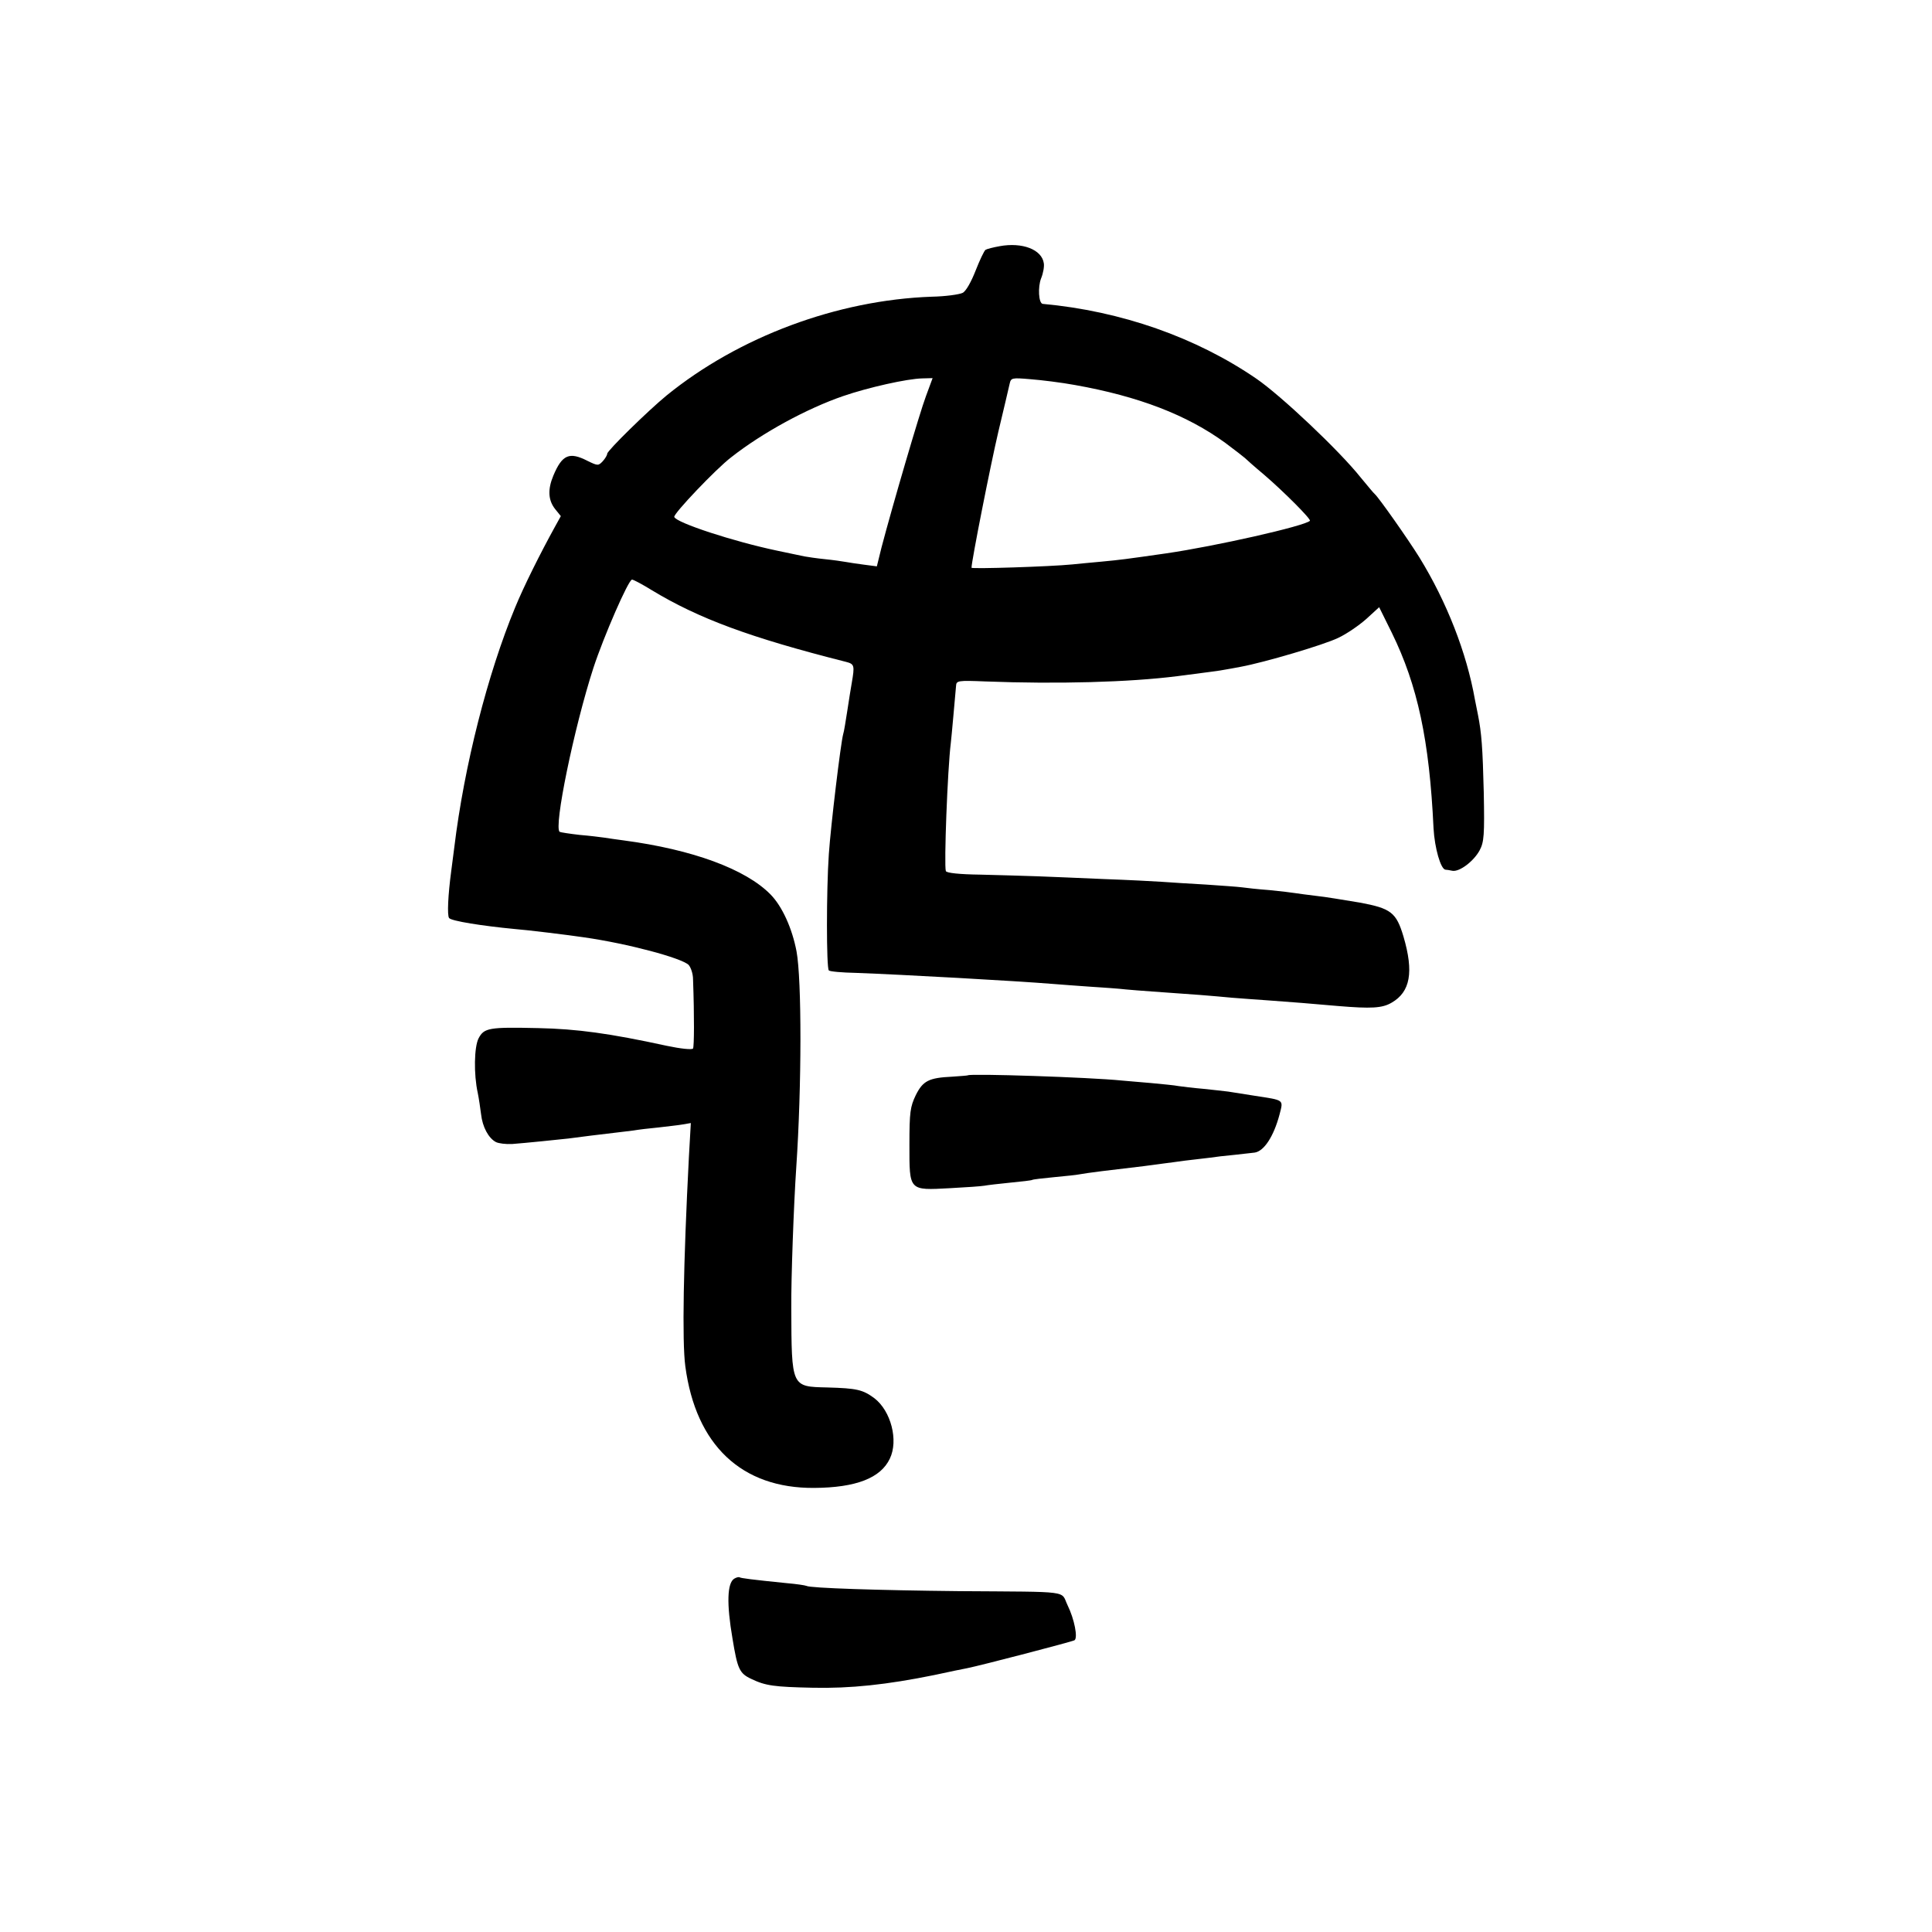 <?xml version="1.0" standalone="no"?>
<!DOCTYPE svg PUBLIC "-//W3C//DTD SVG 20010904//EN"
 "http://www.w3.org/TR/2001/REC-SVG-20010904/DTD/svg10.dtd">
<svg version="1.0" xmlns="http://www.w3.org/2000/svg"
 width="700pt" height="700pt" viewBox="0 0 700 700"
 preserveAspectRatio="xMidYMid meet">
<g transform="translate(0,700) scale(0.1,-0.1)"
fill="#000000" stroke="none">
<path d="M3622 6108 c-23 -4 -46 -10 -51 -13 -5 -3 -21 -37 -36 -75 -16 -41
-35 -75 -47 -81 -12 -6 -62 -13 -112 -14 -342 -12 -699 -145 -961 -358 -67
-55 -215 -200 -215 -211 0 -5 -7 -17 -16 -27 -16 -17 -18 -17 -55 1 -66 34
-92 23 -124 -53 -21 -50 -19 -89 6 -121 l21 -26 -21 -38 c-53 -96 -114 -218
-145 -294 -99 -239 -184 -572 -220 -868 -4 -30 -9 -68 -11 -85 -12 -90 -15
-161 -8 -171 7 -11 122 -29 238 -40 41 -3 197 -22 250 -30 161 -23 354 -75
380 -100 8 -9 16 -32 16 -52 5 -139 4 -243 0 -251 -4 -5 -44 -1 -96 10 -207
45 -324 61 -465 64 -178 4 -196 1 -216 -37 -16 -31 -18 -130 -3 -198 4 -19 9
-54 12 -77 5 -46 27 -87 54 -101 10 -5 36 -8 58 -7 42 3 179 17 205 20 27 4
134 17 169 21 19 2 48 6 66 8 17 3 58 8 91 11 32 4 72 8 88 11 l29 5 -7 -123
c-20 -387 -25 -668 -13 -758 38 -286 204 -443 467 -441 152 1 241 36 274 106
32 66 4 173 -56 219 -42 31 -63 36 -171 39 -130 3 -129 0 -130 287 -1 106 9
378 18 510 20 296 20 680 1 783 -16 84 -52 163 -94 206 -90 92 -283 163 -532
196 -25 3 -56 8 -70 10 -14 2 -54 7 -90 10 -35 4 -68 9 -72 11 -23 14 52 378
122 594 37 113 127 320 140 320 5 0 37 -17 71 -38 170 -103 356 -172 704 -260
31 -8 32 -13 21 -77 -3 -16 -10 -61 -16 -100 -6 -38 -12 -77 -15 -85 -9 -33
-45 -332 -52 -435 -9 -131 -9 -413 0 -421 3 -4 48 -8 99 -9 164 -6 579 -29
713 -40 28 -2 88 -7 135 -10 47 -3 105 -7 130 -10 42 -4 118 -9 269 -20 35 -3
87 -7 115 -10 28 -2 89 -7 136 -10 86 -6 144 -11 248 -20 120 -10 160 -8 194
12 68 39 81 111 43 240 -26 87 -45 102 -160 123 -55 9 -125 21 -156 24 -31 4
-65 8 -76 10 -11 2 -53 7 -94 11 -41 3 -85 8 -99 10 -14 2 -72 6 -130 10 -58
3 -130 8 -160 10 -30 2 -125 7 -210 10 -85 4 -193 8 -240 10 -47 2 -140 4
-207 6 -77 1 -124 6 -126 13 -7 20 6 368 18 464 3 25 15 162 19 207 1 19 7 20
106 16 261 -10 521 -3 695 19 107 14 157 20 175 24 8 1 33 6 55 10 87 16 303
80 354 105 30 14 75 45 101 68 l47 43 46 -93 c93 -190 136 -388 151 -708 4
-72 26 -148 43 -150 4 0 16 -2 25 -4 26 -5 78 35 99 74 16 30 18 55 15 210 -4
163 -8 215 -21 281 -3 14 -8 39 -11 55 -30 170 -102 354 -201 515 -43 69 -148
218 -162 230 -4 3 -26 30 -51 60 -78 98 -289 297 -378 358 -219 150 -490 245
-774 271 -15 2 -18 61 -6 92 8 19 12 44 10 55 -7 50 -78 77 -160 62z m-267
-543 c-23 -61 -121 -396 -161 -548 l-17 -69 -46 6 c-25 3 -55 8 -67 10 -11 2
-45 7 -75 10 -30 3 -63 8 -74 10 -11 2 -56 12 -100 21 -157 33 -365 101 -372
122 -4 11 152 175 206 216 113 89 275 177 406 222 90 31 232 63 287 64 l37 1
-24 -65z m540 40 c230 -41 405 -108 545 -210 36 -27 67 -51 70 -54 3 -3 34
-31 70 -61 70 -60 172 -162 166 -167 -19 -19 -342 -92 -521 -118 -154 -22
-162 -23 -235 -30 -36 -3 -83 -8 -105 -10 -80 -8 -365 -17 -365 -12 0 24 69
373 97 492 20 83 38 161 41 174 5 22 7 23 76 17 39 -3 112 -12 161 -21z"/>
<path d="M3507 3104 c-1 -1 -27 -3 -57 -5 -85 -4 -106 -15 -132 -67 -20 -42
-23 -61 -23 -179 0 -169 -3 -166 147 -158 58 3 114 7 125 9 10 2 52 7 93 11
41 4 77 8 80 10 3 2 39 6 80 10 41 4 82 8 90 10 26 5 114 16 235 30 28 4 61 8
75 10 14 2 48 6 75 10 28 3 66 8 85 10 19 3 62 8 95 11 33 4 65 7 71 8 34 5
69 59 90 138 14 55 19 51 -91 68 -38 6 -81 13 -95 15 -14 2 -54 6 -90 10 -36
3 -76 8 -90 10 -14 3 -59 7 -100 11 -41 3 -88 8 -105 9 -117 12 -550 26 -558
19z"/>
<path d="M2660 1280 c-25 -16 -28 -89 -6 -217 18 -110 25 -126 68 -146 52 -25
83 -29 223 -32 136 -3 268 11 440 46 55 12 109 23 120 25 46 9 380 96 388 101
13 8 0 76 -25 127 -26 54 20 48 -393 51 -293 3 -540 11 -553 19 -4 2 -36 7
-72 10 -129 13 -165 18 -170 21 -3 2 -12 0 -20 -5z"/>
</g>
</svg>
